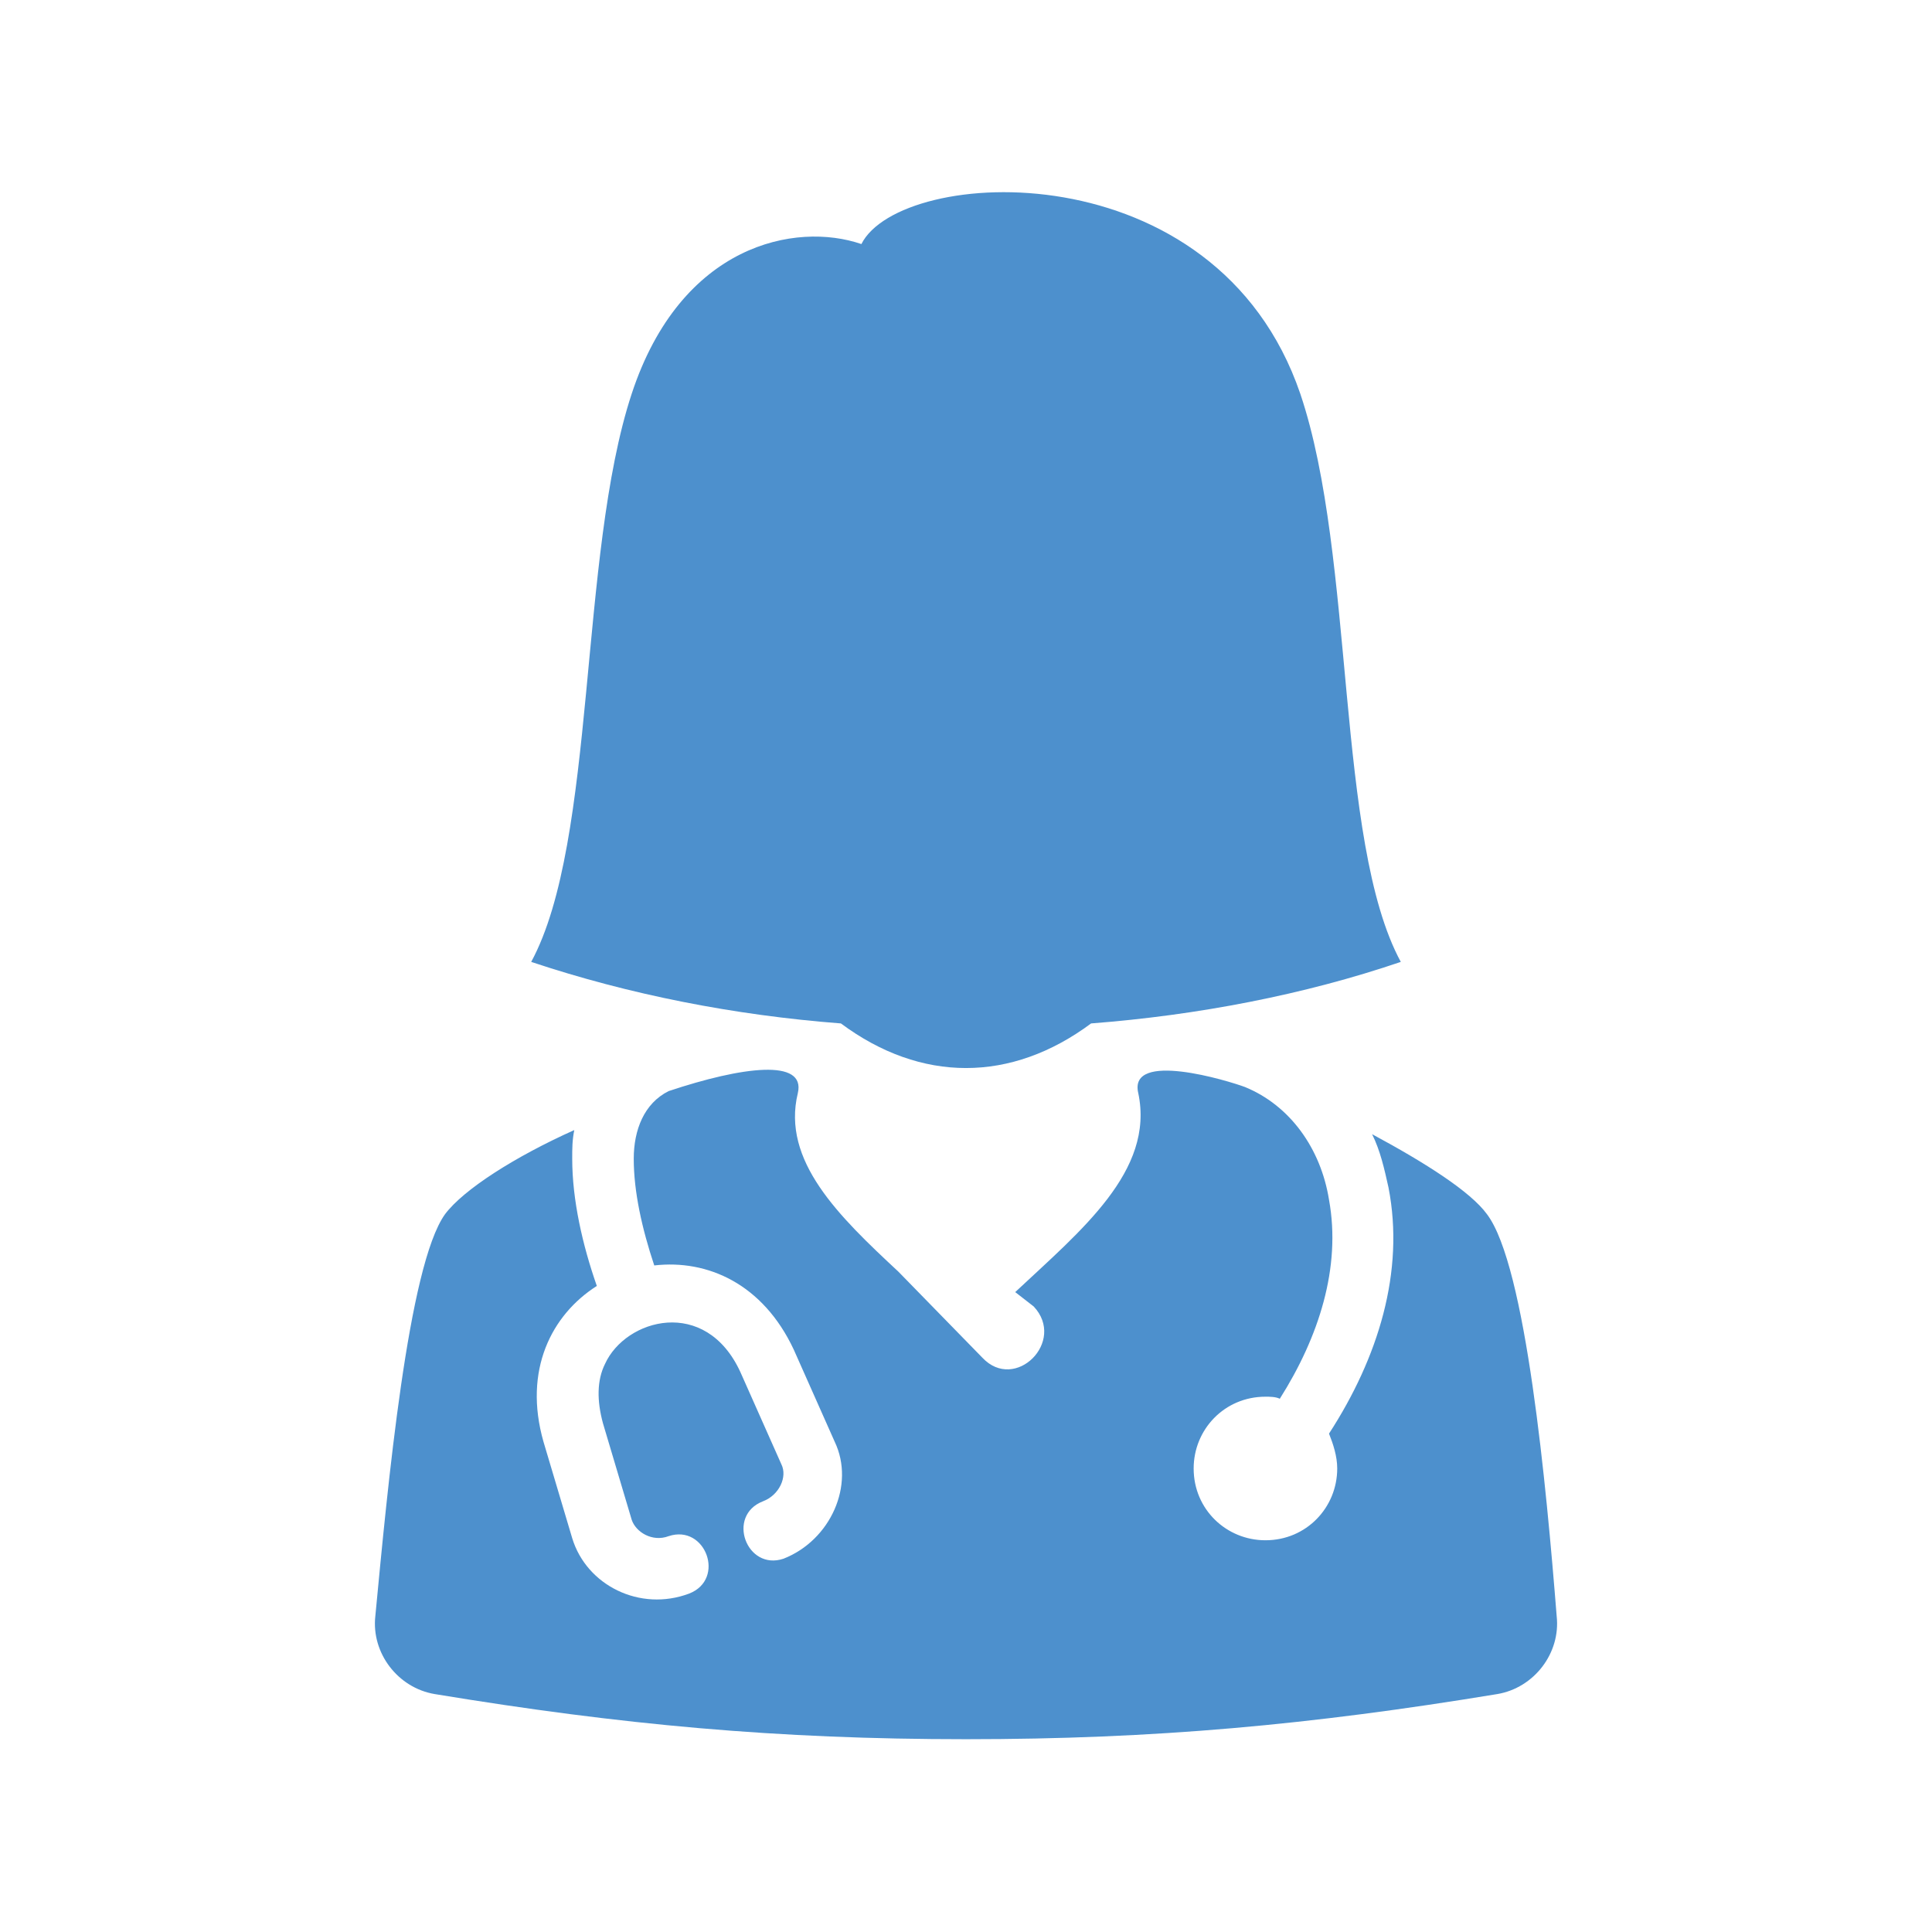 <?xml version="1.0" encoding="UTF-8"?>
<!-- Generator: Adobe Illustrator 27.5.0, SVG Export Plug-In . SVG Version: 6.00 Build 0)  -->
<svg xmlns="http://www.w3.org/2000/svg" xmlns:xlink="http://www.w3.org/1999/xlink" version="1.1" id="Layer_1" x="0px" y="0px" viewBox="0 0 94.2 94.2" style="enable-background:new 0 0 94.2 94.2;" xml:space="preserve">
<style type="text/css">
	.st0{fill:#CD3D39;}
	.st1{fill:#DC5828;}
	.st2{fill:#E67B1F;}
	.st3{fill:#D9A018;}
	.st4{fill:#D9BC16;}
	.st5{fill:#4D90CD;}
	.st6{fill:#616EB2;}
	.st7{fill:#734F91;}
	.st8{fill:#001E50;}
	.st9{fill:#83A82D;}
	.st10{fill:#9EC92E;}
	.st11{fill:#6AAF38;}
	.st12{fill:#048D58;}
</style>
<g>
	<path class="st5" d="M68.3,46.9c-3.2-5.9-2.2-19.7-4.9-27.7C59.3,7.2,43.9,8.1,42,11.9c-3.2-1.1-8.8,0-11.2,7.3   c-2.6,7.9-1.7,21.8-4.9,27.7c4.8,1.6,9.9,2.6,15.1,3c3.9,2.9,8.3,2.9,12.2,0C58.4,49.5,63.6,48.5,68.3,46.9 M47.1,47.3   c4.5,0,8.2-6.7,9.3-10.5c3.8-12.4-13-8.8-13.3-16.5c-6,2.6-7.3,11.6-5.1,17.1C39.4,40.8,42.6,47.3,47.1,47.3"></path>
	<path class="st5" d="M72.5,59.2c1.9,2.5,2.9,13.3,3.4,19.6c0.2,1.8-1.1,3.5-2.9,3.8c-9.1,1.5-16.7,2.2-25.9,2.2s-16.8-0.7-25.9-2.2   c-1.8-0.3-3.1-2-2.9-3.8c0.6-6.3,1.6-17.1,3.4-19.6c0.9-1.2,3.4-2.8,6.3-4.1c-0.1,0.5-0.1,0.9-0.1,1.4c0,2,0.5,4.2,1.2,6.2   c-2.2,1.4-3.6,4.1-2.6,7.6l1.4,4.7c0.7,2.3,3.3,3.6,5.7,2.7c1.8-0.7,0.8-3.4-1-2.8c-0.8,0.3-1.6-0.2-1.8-0.8l-1.4-4.7   c-0.3-1.1-0.3-2.1,0.1-2.9c1-2.2,4.9-3.3,6.6,0.4l2,4.5c0.3,0.6-0.1,1.5-0.9,1.8c-1.8,0.7-0.8,3.4,1,2.8c2.3-0.9,3.5-3.6,2.5-5.7   l-2-4.5c-1.5-3.2-4.2-4.4-6.8-4.1c-0.6-1.8-1-3.6-1-5.2c0-1.4,0.5-2.7,1.7-3.3c3.6-1.2,6.7-1.6,6.3,0.1c-0.8,3.3,2,6,4.9,8.7   l4.1,4.2c1.6,1.7,4.1-0.8,2.5-2.5L49.5,63c3.2-3,6.8-5.9,6-9.7c-0.5-2.1,4.4-0.6,5.2-0.3c2.2,0.9,3.7,3,4.1,5.5   c0.6,3.3-0.5,6.7-2.4,9.7c-0.2-0.1-0.5-0.1-0.7-0.1c-2,0-3.5,1.6-3.5,3.5c0,2,1.6,3.5,3.5,3.5c2,0,3.5-1.6,3.5-3.5   c0-0.6-0.2-1.2-0.4-1.7c2.4-3.7,3.7-7.9,2.9-12c-0.2-0.9-0.4-1.8-0.8-2.6C69.5,56.7,71.7,58.1,72.5,59.2"></path>
</g>
</svg>
